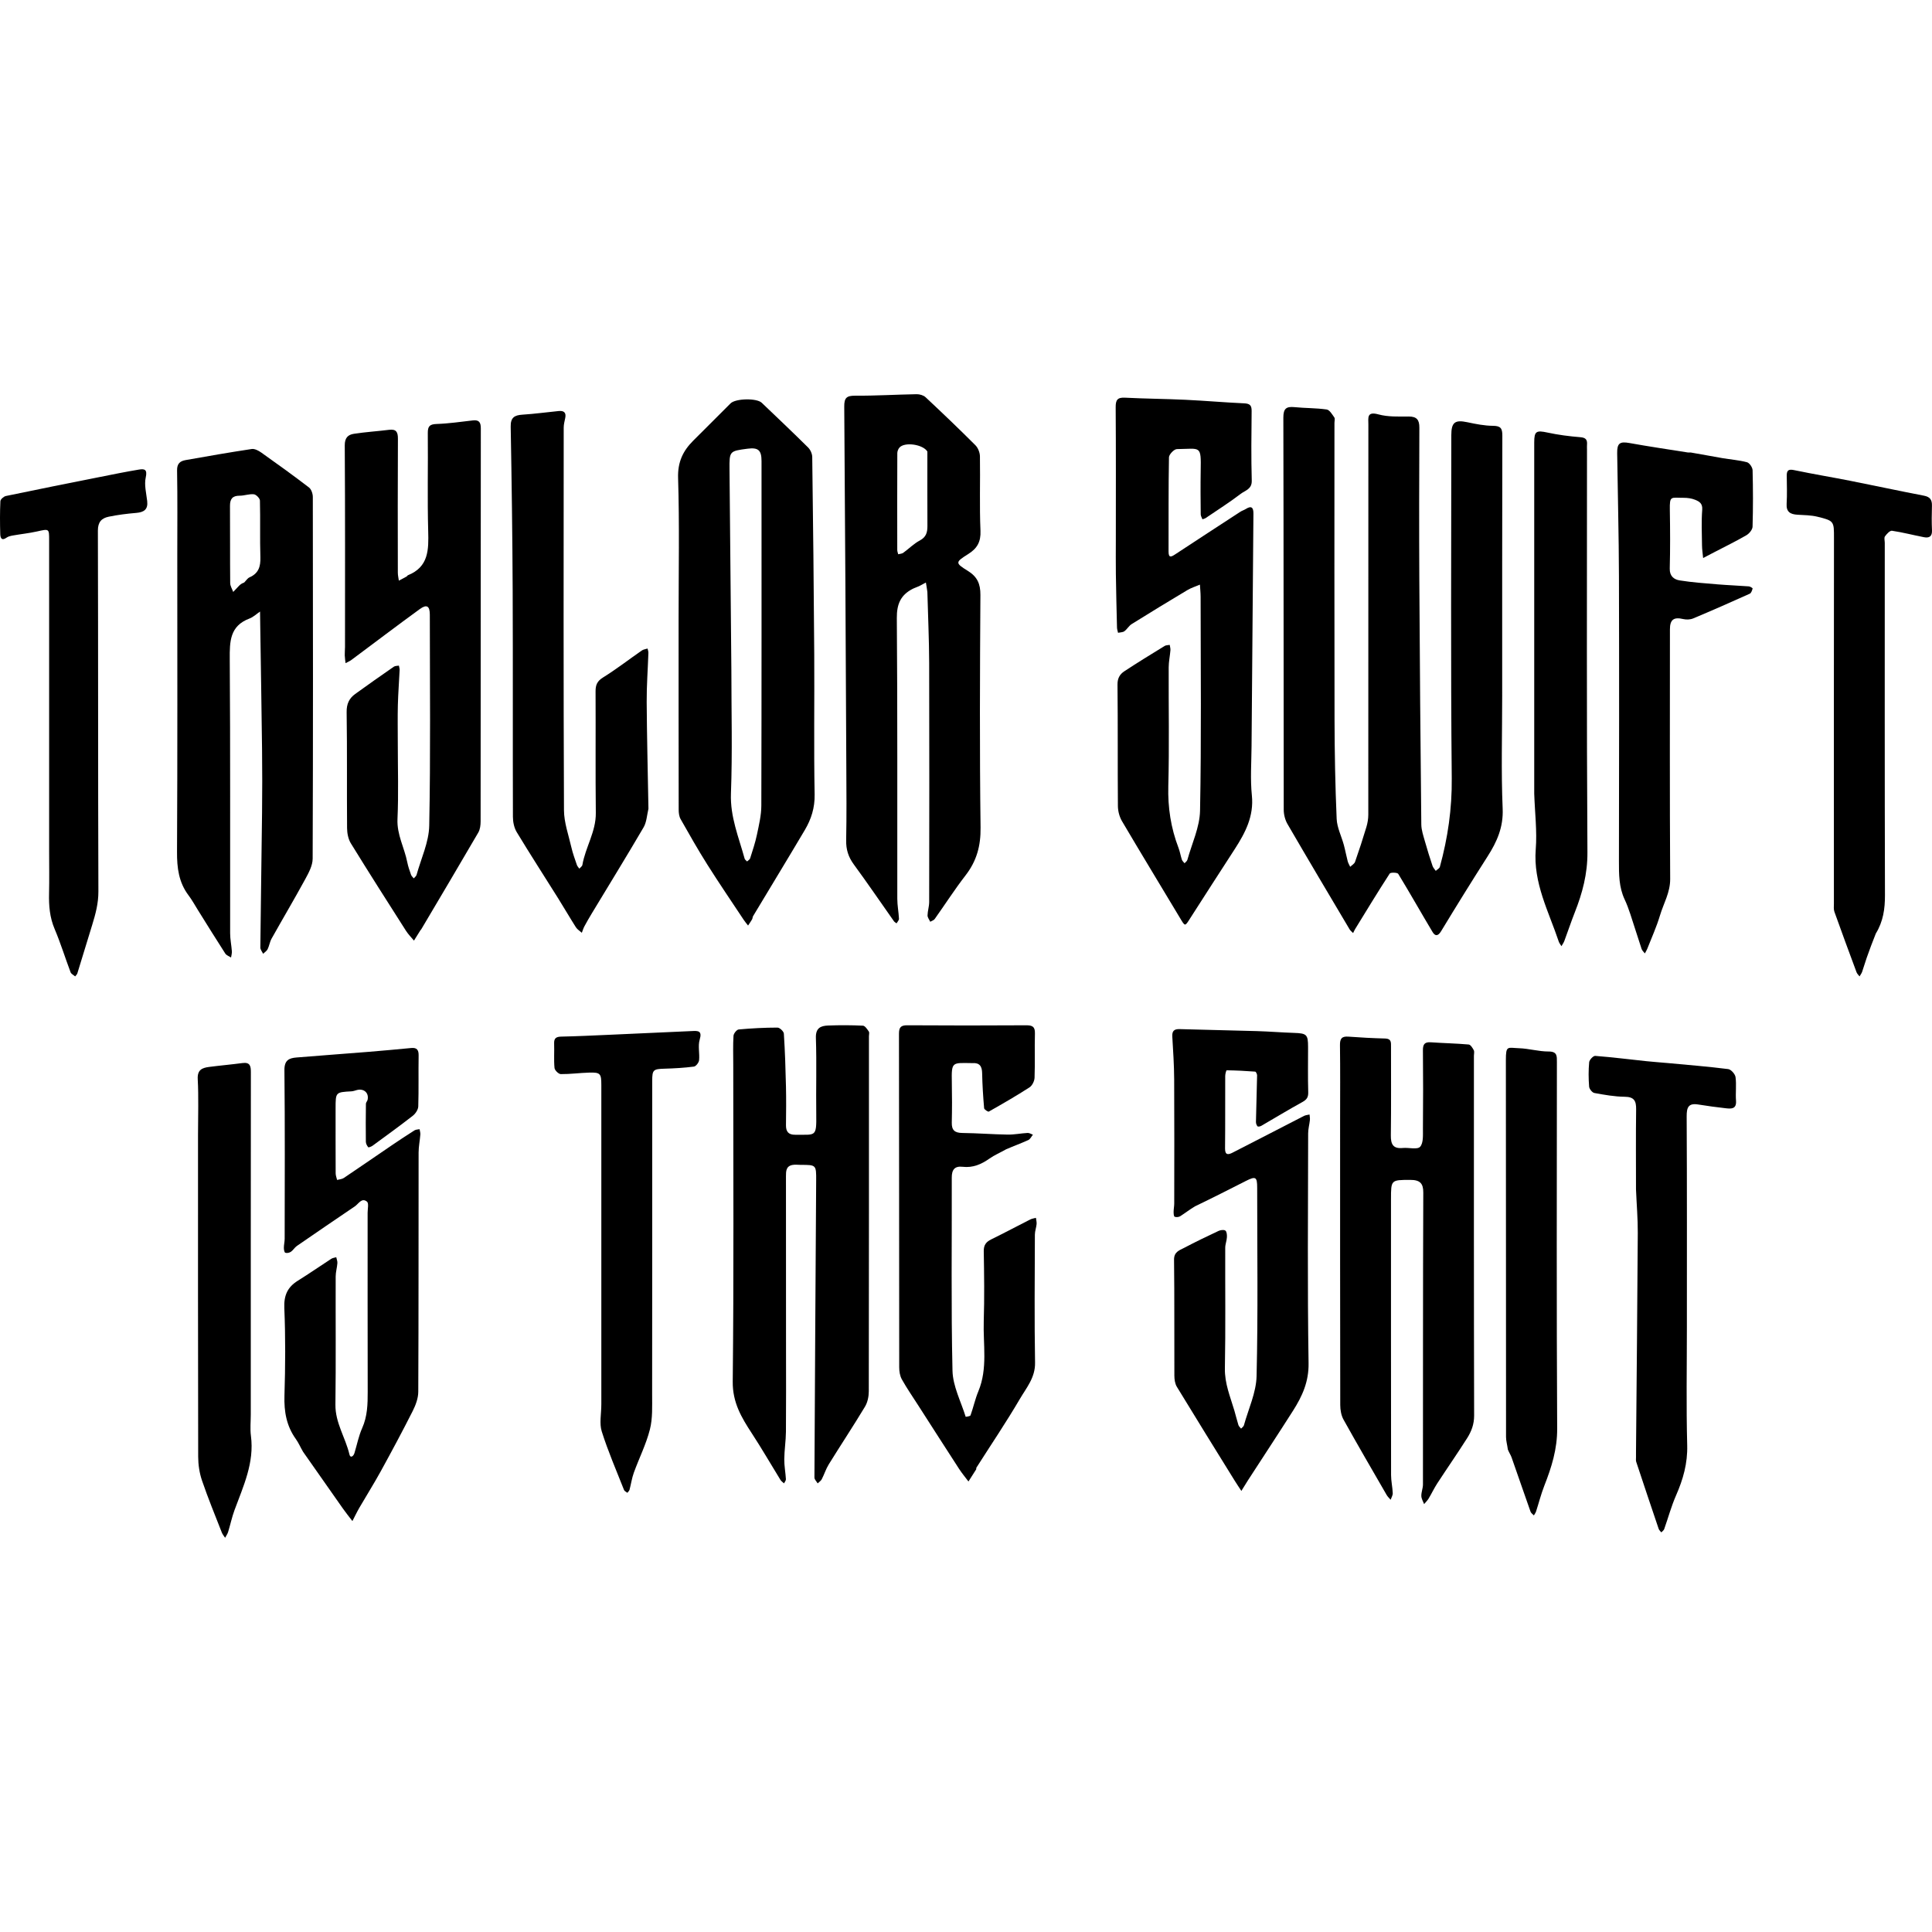 <?xml version="1.0" encoding="utf-8"?><!DOCTYPE svg PUBLIC "-//W3C//DTD SVG 1.1//EN" "http://www.w3.org/Graphics/SVG/1.1/DTD/svg11.dtd"><svg version="1.1" id="Contours" xmlns="http://www.w3.org/2000/svg" xmlns:xlink="http://www.w3.org/1999/xlink" x="0px" y="0px" width="1025.13px" height="1025.13px" viewBox="-0 -0 1025.13 606.798" enable-background="new 0 0 1025.13 1025.13" xml:space="preserve" stroke="black" fill="none" stroke-linecap='round' stroke-linejoin='round'><path class="selected"  fill="#000000" opacity="1" stroke="none" 
 	d="
M797.069 159.922 C797.069 180.252 796.473 200.107 797.321 219.901 C797.744 229.759 794.31 237.444 789.344 245.216 C780.944 258.366 772.719 271.63 764.633 284.976 C762.966 287.728 761.44 287.555 760.149 285.401 C753.999 275.144 748.142 264.71 741.909 254.505 C741.449 253.752 737.837 253.659 737.383 254.358 C731.105 264.036 725.12 273.904 719.077 283.735 C718.651 284.429 718.336 285.191 717.969 285.922 C717.336 285.263 716.546 284.696 716.092 283.931 C705.063 265.342 694.007 246.768 683.152 228.078 C681.874 225.876 681.157 223.013 681.154 220.456 C681.048 151.135 681.124 81.814 680.952 12.494 C680.94 7.67 682.438 6.422 686.881 6.866 C692.551 7.432 698.304 7.303 703.931 8.109 C705.477 8.331 706.861 10.71 707.991 12.328 C708.461 13 708.069 14.273 708.069 15.273 C708.069 67.764 707.988 120.255 708.115 172.745 C708.158 190.271 708.48 207.807 709.24 225.314 C709.443 229.976 711.791 234.533 713.049 239.167 C713.825 242.027 714.348 244.956 715.098 247.824 C715.367 248.851 715.969 249.792 716.419 250.772 C717.302 249.905 718.628 249.194 718.996 248.146 C721.145 242.028 723.155 235.856 725.022 229.646 C725.655 227.542 726.026 225.271 726.027 223.076 C726.078 154.088 726.071 85.101 726.064 16.113 C726.064 12.557 725.119 8.988 731.399 10.708 C736.471 12.098 742.063 11.856 747.423 11.838 C751.747 11.824 753.138 13.59 753.122 17.739 C753.019 44.401 752.952 71.064 753.096 97.725 C753.331 141.246 753.697 184.767 754.153 228.286 C754.185 231.346 755.287 234.43 756.125 237.438 C757.327 241.756 758.693 246.031 760.108 250.284 C760.428 251.247 761.238 252.047 761.822 252.922 C762.571 252.212 763.769 251.625 764.003 250.773 C768.228 235.402 770.468 219.945 770.309 203.783 C769.711 143.133 770.069 82.474 770.069 21.818 C770.069 14.899 771.986 13.472 778.561 14.867 C783.056 15.821 787.658 16.742 792.219 16.777 C796.256 16.807 797.161 18.11 797.15 21.949 C797.025 67.773 797.069 113.598 797.069 159.922 z"/><path class="selected"  fill="#000000" opacity="1" stroke="none" 
 	d="
M492.069 104.922 C491.805 102.922 491.541 101.422 491.277 99.922 C490.05 100.58 488.843 101.281 487.59 101.883 C486.481 102.415 485.279 102.759 484.189 103.322 C477.9 106.577 475.801 111.373 475.861 118.775 C476.261 168.428 476.049 218.086 476.112 267.742 C476.117 271.271 476.829 274.794 476.998 278.33 C477.036 279.12 476.172 279.954 475.724 280.768 C475.252 280.4 474.658 280.118 474.328 279.65 C467.235 269.598 460.312 259.421 453.033 249.506 C450.125 245.545 448.878 241.542 448.979 236.627 C449.245 223.635 449.124 210.634 449.06 197.637 C448.747 133.954 448.454 70.272 447.964 6.591 C447.928 1.932 449.19 0.762 453.779 0.792 C464.636 0.864 475.496 0.184 486.358 0.001 C487.958 -0.026 489.993 0.555 491.12 1.609 C500.055 9.966 508.902 18.423 517.553 27.073 C518.957 28.477 519.928 30.973 519.961 32.982 C520.172 46.143 519.68 59.325 520.246 72.465 C520.501 78.364 518.438 81.871 513.761 84.803 C506.829 89.149 506.743 89.546 513.529 93.738 C518.519 96.821 520.248 100.584 520.21 106.507 C519.944 147.664 519.765 188.827 520.293 229.978 C520.417 239.727 518.198 247.722 512.333 255.299 C506.55 262.771 501.438 270.761 495.954 278.468 C495.459 279.163 494.389 279.447 493.586 279.922 C493.08 278.802 492.14 277.674 492.159 276.562 C492.198 274.196 493.023 271.838 493.027 269.476 C493.085 227.152 493.143 184.827 493.023 142.503 C492.988 130.142 492.403 117.782 492.069 104.922 M492.069 30.422 C489.795 26.628 480.033 25.176 477.256 28.315 C476.589 29.069 476.122 30.288 476.118 31.295 C476.05 48.415 476.063 65.535 476.091 82.655 C476.092 83.411 476.415 84.167 476.589 84.922 C477.487 84.684 478.551 84.675 479.256 84.167 C482.222 82.03 484.853 79.31 488.042 77.629 C491.5 75.806 492.111 73.205 492.094 69.818 C492.032 57.02 492.069 44.221 492.069 30.422 z"/><path class="selected"  fill="#000000" opacity="1" stroke="none" 
 	d="
M94.069 85.922 C94.069 70.427 94.225 55.43 93.958 40.44 C93.892 36.741 95.624 35.468 98.521 34.954 C110.18 32.889 121.845 30.843 133.551 29.082 C135.135 28.844 137.197 29.946 138.649 30.975 C147.173 37.021 155.657 43.131 163.949 49.487 C165.206 50.452 165.981 52.817 165.984 54.536 C166.085 118.514 166.134 182.492 165.899 246.469 C165.885 250.087 163.817 253.922 161.993 257.267 C156.2 267.89 150.027 278.306 144.111 288.863 C143.146 290.586 142.889 292.695 142.008 294.479 C141.528 295.452 140.427 296.118 139.605 296.922 C139.093 295.808 138.125 294.69 138.136 293.581 C138.381 269.727 138.784 245.874 139.048 222.019 C139.172 210.858 139.176 199.693 139.047 188.531 C138.79 166.343 138.402 144.156 138.07 121.968 C138.037 119.757 138.011 117.546 137.982 115.335 C136.117 116.591 134.409 118.264 132.361 119.034 C121.941 122.954 121.843 131.184 121.91 140.564 C122.253 189.045 122.05 237.53 122.112 286.014 C122.116 289.208 122.803 292.397 123.032 295.599 C123.109 296.682 122.752 297.797 122.594 298.898 C121.554 298.207 120.151 297.751 119.531 296.789 C114.626 289.181 109.873 281.476 105.068 273.803 C103.41 271.156 101.911 268.387 100.036 265.902 C94.84 259.019 93.883 251.339 93.929 242.87 C94.209 190.722 94.069 138.572 94.069 85.922 M129.569 99.922 C130.51 98.981 131.286 97.664 132.422 97.164 C137.173 95.073 138.312 91.472 138.161 86.556 C137.854 76.526 138.182 66.477 137.922 56.445 C137.891 55.244 135.932 53.241 134.699 53.103 C132.243 52.827 129.67 53.868 127.148 53.857 C123.281 53.84 122.008 55.648 122.032 59.294 C122.125 72.936 122.015 86.58 122.143 100.222 C122.157 101.794 123.182 103.356 123.739 104.922 C124.761 103.844 125.777 102.76 126.807 101.689 C127.383 101.089 127.981 100.511 129.569 99.922 z"/><path class="selected"  fill="#000000" opacity="1" stroke="none" 
 	d="
M592.069 76.922 C592.069 53.263 592.154 30.104 591.985 6.946 C591.957 3.104 592.863 1.638 596.925 1.848 C607.606 2.4 618.311 2.455 628.994 2.96 C639.39 3.452 649.764 4.376 660.16 4.846 C663.147 4.981 664.153 5.893 664.122 8.887 C663.996 21.215 663.843 33.551 664.188 45.87 C664.315 50.398 660.702 51.067 658.406 52.818 C652.41 57.389 646.026 61.452 639.777 65.688 C639.27 66.032 638.61 66.15 638.021 66.374 C637.704 65.505 637.12 64.639 637.111 63.768 C637.039 56.105 636.959 48.439 637.093 40.777 C637.338 26.797 637.18 28.993 624.469 29.127 C622.987 29.142 620.289 31.942 620.261 33.49 C619.954 50.146 620.101 66.809 620.044 83.47 C620.032 87.029 621.426 86.374 623.527 84.993 C635.043 77.418 646.589 69.891 658.142 62.373 C659.041 61.788 660.121 61.484 661.027 60.907 C664.081 58.96 665.101 60.196 665.075 63.351 C664.733 104.533 664.391 145.714 664.079 186.895 C664.013 195.558 663.363 204.295 664.246 212.868 C665.381 223.881 660.81 232.598 655.259 241.225 C647.385 253.463 639.423 265.644 631.615 277.923 C628.679 282.541 628.908 282.587 626.055 277.823 C615.818 260.73 605.448 243.717 595.337 226.55 C593.97 224.229 593.187 221.211 593.165 218.507 C592.993 197.016 593.182 175.522 592.951 154.031 C592.915 150.674 594.239 148.555 596.565 147.023 C603.602 142.387 610.797 137.988 617.978 133.574 C618.71 133.123 619.759 133.188 620.662 133.015 C620.797 133.958 621.112 134.916 621.036 135.842 C620.79 138.877 620.126 141.899 620.114 144.927 C620.029 165.92 620.465 186.923 619.911 207.902 C619.61 219.333 621.267 230.139 625.324 240.717 C626.098 242.735 626.424 244.921 627.109 246.979 C627.347 247.693 628.045 248.254 628.532 248.885 C629.045 248.289 629.837 247.77 630.027 247.085 C632.425 238.406 636.578 229.739 636.75 221 C637.495 183.194 637.076 145.365 637.053 107.545 C637.051 105.375 636.812 103.205 636.683 101.036 C634.447 101.998 632.071 102.725 629.999 103.962 C620.102 109.873 610.257 115.873 600.476 121.974 C598.98 122.907 598.05 124.717 596.603 125.769 C595.739 126.398 594.378 126.341 593.24 126.593 C593.049 125.671 592.711 124.752 592.688 123.826 C592.452 114.357 592.223 104.888 592.086 95.417 C591.998 89.42 592.069 83.421 592.069 76.922 z"/><path class="selected"  fill="#000000" opacity="1" stroke="none" 
 	d="
M360.069 118.922 C360.069 93.758 360.557 69.079 359.8 44.439 C359.542 36.009 362.358 30.114 367.838 24.649 C374.446 18.06 381.022 11.438 387.645 4.863 C390.309 2.218 401.5 1.991 404.163 4.532 C412.413 12.405 420.69 20.251 428.789 28.277 C430.008 29.485 430.955 31.59 430.977 33.293 C431.433 68.15 431.824 103.008 432.039 137.867 C432.193 162.696 431.784 187.533 432.249 212.355 C432.382 219.471 430.447 225.493 427.031 231.262 C417.986 246.534 408.748 261.691 399.611 276.908 C399.302 277.422 399.348 278.146 399.048 278.668 C398.405 279.789 397.645 280.842 396.933 281.922 C396.19 280.968 395.382 280.057 394.716 279.052 C388.218 269.249 381.588 259.528 375.312 249.585 C370.336 241.7 365.729 233.578 361.137 225.46 C360.329 224.033 360.115 222.109 360.112 220.413 C360.055 186.75 360.069 153.086 360.069 118.922 M388.069 146.422 C388.069 168.241 388.653 190.082 387.843 211.871 C387.383 224.262 391.992 235.082 395.106 246.445 C395.261 247.013 395.952 247.433 396.394 247.922 C396.952 247.384 397.815 246.941 398.02 246.291 C399.321 242.157 400.729 238.03 401.615 233.798 C402.685 228.689 403.952 223.481 403.966 218.312 C404.127 157.353 404.07 96.393 404.069 35.433 C404.068 29.703 402.315 28.174 396.623 28.922 C387.069 30.178 386.999 30.178 387.082 39.906 C387.383 75.078 387.736 110.25 388.069 146.422 z"/><path class="selected"  fill="#000000" opacity="1" stroke="none" 
 	d="
M211.069 184.922 C211.069 198.755 211.509 212.107 210.908 225.413 C210.533 233.728 214.599 240.661 216.103 248.34 C216.548 250.608 217.336 252.818 218.107 255.005 C218.359 255.719 219.057 256.276 219.551 256.904 C220.057 256.293 220.835 255.756 221.028 255.058 C223.424 246.376 227.574 237.707 227.75 228.964 C228.5 191.648 228.071 154.308 228.067 116.977 C228.066 112.418 226.468 111.313 222.791 113.984 C210.581 122.853 198.571 131.996 186.46 141.001 C185.521 141.699 184.392 142.143 183.352 142.705 C183.204 141.331 182.973 139.96 182.93 138.583 C182.885 137.108 183.062 135.628 183.062 134.151 C183.071 98.486 183.169 62.821 182.932 27.158 C182.905 23.09 184.678 21.485 187.811 21.005 C193.991 20.058 200.255 19.666 206.465 18.894 C210.326 18.414 211.156 20.147 211.136 23.7 C211.007 47.364 211.06 71.03 211.093 94.695 C211.095 96.105 211.446 97.513 211.635 98.922 C213.002 98.2 214.377 97.492 215.73 96.743 C216.011 96.588 216.166 96.177 216.45 96.063 C227.487 91.64 227.477 82.514 227.203 72.619 C226.723 55.3 227.165 37.957 226.992 20.626 C226.955 16.941 228.047 15.917 231.74 15.796 C238.145 15.585 244.529 14.627 250.913 13.906 C254.209 13.534 255.128 14.946 255.125 18.146 C255.052 87.641 255.079 157.137 255.019 226.633 C255.017 228.633 254.755 230.918 253.784 232.587 C243.773 249.794 233.592 266.9 223.453 284.032 C223.37 284.171 223.194 284.253 223.108 284.391 C221.952 286.231 220.804 288.077 219.654 289.922 C218.232 288.195 216.612 286.593 215.418 284.72 C205.59 269.304 195.75 253.895 186.171 238.325 C184.772 236.051 184.18 232.944 184.158 230.215 C183.995 209.718 184.245 189.216 183.929 168.722 C183.861 164.35 185.241 161.398 188.471 159.06 C195.248 154.153 202.099 149.348 208.977 144.583 C209.67 144.103 210.754 144.187 211.656 144.009 C211.794 144.785 212.082 145.569 212.046 146.337 C211.755 152.534 211.266 158.724 211.107 164.923 C210.939 171.419 211.069 177.922 211.069 184.922 z"/><path class="selected"  fill="#000000" opacity="1" stroke="none" 
 	d="
M389.069 355.922 C389.069 350.422 388.885 345.411 389.201 340.431 C389.278 339.208 390.904 337.168 391.961 337.072 C398.796 336.447 405.671 336.091 412.533 336.08 C413.71 336.078 415.842 338.089 415.919 339.274 C416.523 348.618 416.827 357.986 417.039 367.35 C417.194 374.18 417.132 381.017 417.043 387.849 C416.998 391.302 418.386 392.987 421.961 392.944 C432.771 392.813 433.281 394.486 433.111 382.066 C432.926 368.569 433.374 355.057 432.918 341.573 C432.738 336.272 435.451 335.135 439.39 334.985 C445.548 334.749 451.729 334.766 457.88 335.066 C458.99 335.121 460.158 336.95 461.003 338.165 C461.393 338.728 461.069 339.786 461.069 340.619 C461.069 403.451 461.094 466.283 460.985 529.115 C460.98 531.84 460.346 534.93 458.964 537.223 C452.755 547.53 446.106 557.57 439.767 567.8 C438.237 570.269 437.367 573.138 436.024 575.735 C435.573 576.605 434.593 577.201 433.854 577.922 C433.259 576.891 432.14 575.857 432.144 574.829 C432.392 522.301 432.743 469.774 433.062 417.246 C433.113 408.923 433.069 408.922 424.929 408.922 C423.429 408.922 421.883 408.686 420.439 408.97 C417.067 409.633 417.033 412.241 417.038 415.027 C417.088 445.693 417.069 476.359 417.069 507.025 C417.069 521.525 417.151 536.025 417.023 550.524 C416.98 555.388 416.188 560.246 416.141 565.11 C416.107 568.635 416.805 572.163 417.012 575.698 C417.054 576.418 416.359 577.18 416.004 577.922 C415.359 577.303 414.549 576.785 414.095 576.048 C409.021 567.825 404.201 559.437 398.912 551.356 C393.409 542.947 388.673 535 388.792 523.918 C389.395 468.091 389.069 412.255 389.069 355.922 z"/><path class="selected"  fill="#000000" opacity="1" stroke="none" 
 	d="
M711.069 384.922 C711.069 371.428 711.176 358.432 710.997 345.439 C710.95 342.018 711.879 340.615 715.432 340.879 C721.946 341.363 728.477 341.705 735.007 341.873 C738.317 341.959 738.08 344.026 738.078 346.235 C738.062 361.895 738.197 377.557 737.991 393.214 C737.929 397.927 739.131 400.47 744.326 399.961 C747.487 399.652 752.042 400.951 753.522 399.314 C755.36 397.28 754.983 392.963 755.014 389.627 C755.145 375.801 755.149 361.972 755.01 348.146 C754.977 344.944 755.923 343.651 759.225 343.882 C765.908 344.35 772.618 344.466 779.288 345.054 C780.294 345.143 781.365 346.878 781.992 348.07 C782.403 348.853 782.069 350.028 782.069 351.028 C782.069 414.668 782.015 478.308 782.182 541.948 C782.194 546.565 780.741 550.36 778.466 553.939 C773.334 562.013 767.871 569.876 762.645 577.891 C760.956 580.482 759.641 583.315 758.042 585.969 C757.393 587.047 756.443 587.943 755.63 588.922 C755.109 587.484 754.196 586.053 754.164 584.604 C754.12 582.585 755.025 580.551 755.027 578.523 C755.081 526.878 754.989 475.232 755.201 423.588 C755.221 418.764 753.475 416.879 748.275 416.891 C738.069 416.915 738.069 416.84 738.069 427.088 C738.069 475.901 738.05 524.714 738.112 573.527 C738.116 576.721 738.87 579.909 738.998 583.111 C739.044 584.262 738.275 585.445 737.878 586.613 C737.171 585.779 736.318 585.03 735.78 584.098 C728.092 570.795 720.353 557.519 712.885 544.093 C711.648 541.867 711.148 538.957 711.143 536.361 C711.044 486.049 711.069 435.735 711.069 384.922 z"/><path class="selected"  fill="#000000" opacity="1" stroke="none" 
 	d="
M160.819 561.172 C159.392 558.745 158.431 556.411 156.997 554.417 C152.005 547.476 150.674 539.842 150.934 531.367 C151.409 515.889 151.517 500.366 150.862 484.9 C150.576 478.145 152.565 473.779 158.073 470.358 C164.063 466.637 169.855 462.598 175.776 458.764 C176.524 458.279 177.531 458.193 178.419 457.922 C178.636 458.969 179.097 460.035 179.02 461.059 C178.842 463.432 178.121 465.784 178.113 468.146 C178.04 490.803 178.27 513.463 177.975 536.116 C177.849 545.797 183.327 553.655 185.417 562.588 C185.912 564.702 187.548 563.567 188.062 561.882 C189.417 557.443 190.298 552.798 192.172 548.593 C194.959 542.341 195.119 535.91 195.103 529.299 C195.028 497.646 195.073 465.992 195.062 434.339 C195.061 432.308 195.765 429.274 194.735 428.437 C191.924 426.152 190.274 429.588 188.281 430.938 C177.997 437.905 167.731 444.899 157.508 451.954 C156.314 452.778 155.546 454.223 154.347 455.037 C153.558 455.572 152.208 455.864 151.383 455.549 C150.855 455.348 150.62 453.84 150.62 452.917 C150.62 451.32 151.047 449.722 151.048 448.124 C151.077 418.304 151.231 388.481 150.917 358.664 C150.862 353.448 153.283 352.274 157.291 351.945 C170.199 350.885 183.118 349.954 196.028 348.91 C203.421 348.312 210.806 347.61 218.19 346.912 C221.221 346.625 222.176 347.936 222.125 350.921 C221.971 359.914 222.22 368.917 221.936 377.904 C221.883 379.605 220.479 381.731 219.058 382.841 C212.059 388.308 204.855 393.514 197.686 398.76 C197.025 399.243 195.565 399.788 195.387 399.568 C194.738 398.765 194.138 397.654 194.124 396.652 C194.035 389.926 194.074 383.197 194.158 376.471 C194.167 375.778 194.888 375.123 195.047 374.4 C195.864 370.679 193.022 368.197 189.23 369.255 C188.331 369.507 187.424 369.849 186.506 369.899 C178.07 370.362 178.069 370.345 178.069 378.942 C178.069 390.437 178.047 401.932 178.104 413.427 C178.11 414.593 178.6 415.757 178.865 416.922 C180.06 416.589 181.442 416.535 182.42 415.879 C191.038 410.093 199.572 404.181 208.158 398.348 C212.048 395.706 215.975 393.114 219.95 390.604 C220.682 390.141 221.73 390.179 222.632 389.985 C222.778 390.924 223.107 391.878 223.036 392.8 C222.789 396.001 222.117 399.19 222.112 402.385 C222.048 444.7 222.138 487.015 221.939 529.33 C221.923 532.752 220.559 536.413 218.98 539.538 C213.545 550.302 207.838 560.934 202.032 571.504 C198.441 578.041 194.451 584.357 190.707 590.811 C189.366 593.123 188.221 595.549 186.987 597.922 C185.297 595.705 183.533 593.54 181.931 591.261 C174.951 581.333 168.019 571.372 160.819 561.172 z"/><path class="selected"  fill="#000000" opacity="1" stroke="none" 
 	d="
M634.069 430.922 C631.136 432.689 628.765 434.555 626.231 436.164 C625.453 436.658 624.072 436.796 623.268 436.433 C622.779 436.212 622.726 434.717 622.728 433.795 C622.731 432.347 623.052 430.9 623.053 429.452 C623.076 407.461 623.153 385.47 623.023 363.479 C622.979 355.952 622.476 348.424 622.033 340.905 C621.857 337.908 622.941 336.791 625.966 336.884 C639.653 337.305 653.345 337.535 667.032 337.946 C673.562 338.142 680.081 338.686 686.611 338.895 C693.346 339.111 694.069 339.741 694.069 346.422 C694.069 354.419 693.923 362.42 694.151 370.41 C694.228 373.121 693.296 374.347 690.998 375.61 C683.647 379.647 676.486 384.03 669.22 388.224 C668.665 388.545 667.511 388.754 667.252 388.464 C666.733 387.883 666.396 386.916 666.413 386.118 C666.582 377.882 666.864 369.649 667.021 361.414 C667.034 360.735 666.402 359.474 665.997 359.443 C660.969 359.06 655.927 358.808 650.886 358.74 C650.627 358.737 650.109 360.71 650.105 361.764 C650.05 374.592 650.157 387.421 650.015 400.247 C649.973 403.999 651.952 403.484 653.985 402.449 C666.649 396.003 679.25 389.431 691.896 382.95 C692.777 382.499 693.86 382.443 694.85 382.203 C694.923 383.172 695.14 384.156 695.041 385.108 C694.794 387.478 694.116 389.832 694.112 392.193 C694.053 432.843 693.699 473.499 694.336 514.139 C694.49 524.01 690.976 531.679 686.113 539.328 C678.218 551.744 670.12 564.03 662.121 576.379 C660.938 578.205 659.821 580.073 658.674 581.922 C657.486 580.102 656.259 578.306 655.116 576.459 C644.858 559.885 634.567 543.331 624.444 526.676 C623.446 525.033 623.135 522.751 623.126 520.762 C623.034 500.271 623.21 479.778 622.954 459.29 C622.901 455.062 625.773 454.289 628.276 452.973 C634.282 449.816 640.396 446.861 646.54 443.98 C647.609 443.479 649.407 443.228 650.189 443.796 C650.941 444.342 651.075 446.115 651.008 447.323 C650.906 449.197 650.119 451.048 650.113 452.91 C650.044 474.234 650.338 495.564 649.932 516.881 C649.778 524.959 652.798 531.971 654.976 539.34 C655.723 541.869 656.313 544.445 657.109 546.958 C657.335 547.672 658.034 548.237 658.517 548.87 C659.034 548.286 659.839 547.782 660.026 547.107 C662.425 538.429 666.54 529.77 666.749 521.023 C667.543 487.722 667.072 454.392 667.067 421.072 C667.066 415.26 666.284 414.809 660.997 417.495 C652.187 421.971 643.378 426.447 634.069 430.922 z"/><path class="selected"  fill="#000000" opacity="1" stroke="none" 
 	d="
M533.819 400.672 C530.704 402.454 527.648 403.715 525.018 405.578 C520.698 408.638 516.206 410.567 510.8 409.94 C506.59 409.452 505.005 411.43 505.016 415.653 C505.111 449.814 504.615 483.985 505.399 518.128 C505.587 526.347 509.879 534.473 512.402 542.606 C512.409 542.629 514.779 542.347 514.969 541.82 C516.482 537.605 517.415 533.162 519.13 529.041 C524.184 516.893 521.585 504.209 521.983 491.762 C522.377 479.443 522.194 467.1 521.986 454.772 C521.93 451.468 523.187 449.806 525.981 448.441 C532.919 445.05 539.729 441.398 546.62 437.909 C547.548 437.44 548.648 437.308 549.668 437.021 C549.802 438.132 550.129 439.261 550.026 440.349 C549.848 442.226 549.118 444.076 549.113 445.939 C549.046 468.601 548.821 491.268 549.205 513.925 C549.338 521.807 544.614 527.198 541.147 533.117 C533.881 545.519 525.808 557.449 518.084 569.584 C517.93 569.827 518.098 570.275 517.946 570.52 C516.609 572.668 515.232 574.792 513.868 576.922 C512.189 574.676 510.377 572.517 508.855 570.17 C501.617 559.016 494.454 547.813 487.272 536.622 C484.316 532.016 481.197 527.501 478.526 522.734 C477.503 520.908 477.129 518.498 477.127 516.352 C477.055 457.362 477.096 398.372 477.001 339.382 C476.996 335.91 477.985 334.829 481.487 334.852 C502.483 334.993 523.48 334.985 544.476 334.857 C547.792 334.837 549.241 335.587 549.138 339.209 C548.915 347.034 549.233 354.877 548.944 362.698 C548.879 364.469 547.688 366.876 546.25 367.805 C539.22 372.343 531.954 376.521 524.67 380.648 C524.269 380.875 522.241 379.555 522.181 378.852 C521.654 372.674 521.242 366.476 521.13 360.278 C521.064 356.622 519.81 354.663 515.963 354.921 C515.797 354.932 515.63 354.924 515.463 354.922 C505.221 354.792 504.824 354.106 505.042 364.99 C505.186 372.153 505.189 379.324 505.023 386.485 C504.928 390.535 506.606 391.951 510.595 391.995 C518.625 392.084 526.648 392.731 534.679 392.857 C538.201 392.912 541.729 392.172 545.265 391.979 C546.18 391.929 547.133 392.579 548.069 392.907 C547.268 393.88 546.662 395.279 545.632 395.749 C541.854 397.474 537.935 398.89 533.819 400.672 z"/><path class="selected"  fill="#000000" opacity="1" stroke="none" 
 	d="
M344.069 219.922 C343.245 223.58 343.074 227.121 341.487 229.833 C332.521 245.154 323.209 260.273 314.03 275.471 C312.666 277.73 311.338 280.015 310.091 282.34 C309.513 283.418 309.171 284.622 308.722 285.77 C307.662 284.811 306.329 284.026 305.587 282.864 C302.322 277.742 299.282 272.476 296.058 267.326 C288.764 255.675 281.291 244.134 274.183 232.372 C272.799 230.081 272.164 226.992 272.156 224.268 C272.03 184.274 272.194 144.279 272.028 104.285 C271.907 75.26 271.495 46.235 270.979 17.214 C270.892 12.37 272.974 11.123 277.238 10.854 C283.644 10.45 290.019 9.568 296.412 8.932 C299.055 8.67 300.536 9.607 299.926 12.58 C299.577 14.283 299.106 16.01 299.105 17.727 C299.063 85.384 298.957 153.041 299.248 220.697 C299.276 227.305 301.691 233.925 303.194 240.494 C303.916 243.648 305.057 246.711 306.099 249.784 C306.342 250.502 306.951 251.095 307.392 251.745 C307.951 251.095 308.888 250.509 309.012 249.784 C310.624 240.395 316.254 232.13 316.143 222.197 C315.903 200.703 316.126 179.204 316.011 157.707 C315.993 154.318 316.816 152.26 319.965 150.308 C327.063 145.907 333.692 140.754 340.566 135.984 C341.41 135.399 342.582 135.287 343.602 134.955 C343.758 135.724 344.071 136.498 344.045 137.261 C343.75 145.956 343.081 154.651 343.135 163.343 C343.253 182.037 343.736 200.729 344.069 219.922 z"/><path class="selected"  fill="#000000" opacity="1" stroke="none" 
 	d="
M897.069 30.922 C902.988 31.922 908.398 32.975 913.828 33.905 C918.204 34.655 922.683 34.965 926.95 36.096 C928.27 36.445 929.893 38.827 929.932 40.317 C930.196 50.309 930.214 60.316 929.919 70.307 C929.873 71.876 928.161 73.95 926.658 74.822 C921.047 78.074 915.202 80.922 909.445 83.922 C907.526 84.922 905.607 85.922 903.689 86.922 C903.482 84.698 903.126 82.475 903.098 80.249 C903.017 73.917 902.726 67.557 903.208 61.261 C903.466 57.89 901.552 56.874 899.399 56.008 C897.537 55.26 895.374 54.962 893.348 54.976 C886.548 55.024 885.892 53.597 886.026 61.522 C886.201 71.852 886.251 82.192 885.979 92.517 C885.872 96.575 888.257 98.321 891.236 98.798 C897.896 99.863 904.656 100.337 911.388 100.897 C916.906 101.355 922.446 101.55 927.967 101.969 C928.693 102.024 930.015 102.921 929.964 103.084 C929.65 104.085 929.248 105.491 928.462 105.846 C918.495 110.339 908.488 114.751 898.405 118.976 C896.832 119.636 894.727 119.696 893.043 119.296 C888.146 118.132 886.076 119.584 886.074 124.743 C886.065 168.907 885.936 213.072 886.204 257.234 C886.247 264.419 882.698 270.17 880.796 276.561 C879.001 282.594 876.358 288.376 874.056 294.256 C873.72 295.115 873.202 295.902 872.769 296.723 C872.18 295.933 871.338 295.228 871.042 294.341 C868.988 288.186 867.092 281.978 865.048 275.82 C864.176 273.192 863.217 270.572 862.041 268.07 C858.996 261.593 859.003 254.759 859.017 247.8 C859.115 197.47 859.167 147.14 859.024 96.81 C858.961 74.949 858.385 53.089 858.082 31.228 C858.009 25.93 859.562 24.995 864.631 25.911 C874.91 27.769 885.252 29.274 895.569 30.916 C895.895 30.968 896.236 30.922 897.069 30.922 z"/><path class="selected"  fill="#000000" opacity="1" stroke="none" 
 	d="
M995.319 286.172 C993.539 290.62 991.974 294.805 990.49 299.019 C989.618 301.494 988.918 304.03 988.044 306.505 C987.741 307.363 987.148 308.119 986.687 308.922 C986.148 308.198 985.403 307.549 985.101 306.737 C981.127 296.052 977.174 285.36 973.344 274.623 C972.871 273.297 973.079 271.705 973.079 270.236 C973.068 205.595 973.028 140.955 973.117 76.314 C973.13 67.477 973.221 67.17 964.313 65.003 C960.906 64.174 957.284 64.163 953.749 63.948 C950.019 63.721 947.73 62.541 947.999 58.139 C948.303 53.16 948.099 48.147 948.058 43.15 C948.034 40.216 949.169 39.696 952.045 40.298 C961.897 42.361 971.839 43.992 981.716 45.943 C994.789 48.526 1007.815 51.349 1020.901 53.857 C1024.19 54.487 1025.18 56.152 1025.099 59.204 C1024.983 63.532 1024.914 67.874 1025.12 72.195 C1025.275 75.45 1023.665 76.412 1020.925 75.886 C1015.24 74.794 1009.623 73.299 1003.907 72.457 C1002.795 72.293 1001.087 74.151 1000.17 75.443 C999.62 76.219 1000.069 77.704 1000.069 78.87 C1000.069 141.178 999.996 203.486 1000.169 265.794 C1000.189 273.01 999.281 279.707 995.319 286.172 z"/><path class="selected"  fill="#000000" opacity="1" stroke="none" 
 	d="
M26.069 241.922 C26.069 186.761 26.07 132.099 26.069 77.438 C26.068 71.253 26.093 71.385 19.595 72.838 C15.433 73.769 11.162 74.203 6.955 74.948 C5.75 75.162 4.414 75.427 3.461 76.116 C0.798 78.04 0.189 76.068 0.134 74.253 C-0.04 68.425 -0.072 62.582 0.206 56.763 C0.253 55.772 1.971 54.257 3.133 54.014 C19.722 50.546 36.346 47.239 52.968 43.93 C59.906 42.549 66.84 41.133 73.817 39.979 C76.867 39.475 78.235 40.075 77.329 44.181 C76.461 48.111 77.621 52.527 78.101 56.705 C78.613 61.169 76.392 62.635 72.324 62.981 C67.413 63.399 62.487 64.003 57.666 65.004 C53.966 65.772 51.924 67.752 51.938 72.392 C52.132 136.219 51.981 200.047 52.208 263.873 C52.23 270.15 50.708 275.798 48.929 281.571 C46.287 290.145 43.7 298.735 41.042 307.304 C40.856 307.905 40.28 308.386 39.886 308.922 C39.05 308.192 37.792 307.622 37.446 306.707 C34.559 299.066 32.155 291.228 28.971 283.719 C26.373 277.594 25.878 271.392 26.029 264.921 C26.203 257.425 26.069 249.922 26.069 241.922 z"/><path class="selected"  fill="#000000" opacity="1" stroke="none" 
 	d="
M868.069 421.922 C868.069 407.427 867.953 393.43 868.137 379.437 C868.195 375 867.12 372.841 862.123 372.785 C856.728 372.725 851.312 371.763 845.981 370.783 C844.844 370.574 843.3 368.653 843.202 367.421 C842.86 363.116 842.82 358.744 843.224 354.45 C843.343 353.185 845.396 351.012 846.419 351.092 C855.525 351.801 864.595 352.949 873.682 353.91 C877.535 354.317 881.404 354.567 885.262 354.927 C895.846 355.914 906.447 356.764 916.987 358.099 C918.502 358.291 920.661 360.728 920.884 362.35 C921.444 366.439 920.817 370.675 921.137 374.815 C921.483 379.298 918.73 379.224 915.798 378.892 C910.897 378.337 906.001 377.688 901.133 376.895 C895.883 376.04 894.931 378.384 894.957 383.239 C895.161 420.559 895.069 457.881 895.069 495.202 C895.069 516.029 894.685 536.866 895.24 557.678 C895.496 567.266 893.082 575.758 889.327 584.297 C886.79 590.065 885.152 596.226 883.031 602.182 C882.791 602.858 882.025 603.347 881.504 603.922 C881.025 603.303 880.338 602.755 880.1 602.054 C876.086 590.218 872.117 578.366 868.187 566.502 C867.939 565.753 868.087 564.87 868.073 564.049 C868.058 563.216 868.063 562.383 868.07 561.55 C868.402 522.7 868.798 483.851 869.015 445.001 C869.057 437.477 868.403 429.949 868.069 421.922 z"/><path class="selected"  fill="#000000" opacity="1" stroke="none" 
 	d="
M319.069 535.922 C319.069 479.098 319.07 422.774 319.069 366.451 C319.068 360.476 318.523 359.799 312.636 359.962 C307.603 360.102 302.577 360.812 297.554 360.757 C296.381 360.744 294.347 358.744 294.229 357.512 C293.816 353.219 294.191 348.857 294.026 344.531 C293.916 341.654 295.154 340.924 297.839 340.866 C306.202 340.686 314.562 340.283 322.921 339.916 C337.643 339.271 352.364 338.589 367.086 337.922 C370.258 337.778 372.718 337.593 371.263 342.459 C370.256 345.824 371.309 349.758 370.938 353.386 C370.81 354.645 369.281 356.631 368.195 356.772 C363.044 357.442 357.83 357.735 352.63 357.884 C346.644 358.055 346.071 358.474 346.071 364.323 C346.068 419.814 346.101 475.305 346.025 530.795 C346.017 536.99 346.34 543.422 344.838 549.319 C342.838 557.173 339.097 564.573 336.318 572.246 C335.262 575.158 334.841 578.296 334.035 581.306 C333.875 581.905 333.279 582.387 332.884 582.922 C332.279 582.43 331.365 582.059 331.115 581.426 C327.05 571.111 322.619 560.904 319.29 550.351 C317.951 546.108 319.069 541.088 319.069 535.922 z"/><path class="selected"  fill="#000000" opacity="1" stroke="none" 
 	d="
M814.069 211.922 C814.069 149.467 814.069 87.511 814.07 25.556 C814.07 19.614 815.177 19.072 821.109 20.354 C826.84 21.592 832.71 22.345 838.558 22.817 C841.49 23.054 842.276 24.215 842.079 26.778 C842.016 27.605 842.069 28.442 842.069 29.275 C842.069 100.557 841.844 171.841 842.299 243.12 C842.372 254.517 839.641 264.69 835.606 274.919 C833.629 279.932 831.932 285.055 830.047 290.105 C829.683 291.082 829.038 291.954 828.522 292.875 C828.038 292.076 827.383 291.334 827.095 290.47 C821.752 274.472 813.465 259.347 814.875 241.472 C815.633 231.87 814.403 222.111 814.069 211.922 z"/><path class="selected"  fill="#000000" opacity="1" stroke="none" 
 	d="
M105.069 392.922 C105.069 382.763 105.435 373.084 104.92 363.453 C104.65 358.417 107.298 357.428 111.006 356.948 C116.88 356.186 122.786 355.674 128.656 354.893 C132.794 354.344 133.119 356.605 133.115 359.885 C133.052 420.338 133.069 480.791 133.069 541.245 C133.069 545.075 132.648 548.961 133.144 552.726 C135.023 566.968 129.124 579.379 124.429 592.122 C123.041 595.89 122.224 599.865 121.038 603.712 C120.702 604.801 119.987 605.773 119.445 606.798 C118.857 605.877 118.096 605.022 117.706 604.022 C114.124 594.846 110.36 585.73 107.185 576.413 C105.827 572.428 105.165 568.013 105.156 563.791 C105.027 507.002 105.069 450.212 105.069 392.922 z"/><path class="selected"  fill="#000000" opacity="1" stroke="none" 
 	d="
M800.069 559.922 C799.736 557.394 799.113 555.366 799.111 553.337 C799.06 486.68 799.104 420.023 799.024 353.365 C799.014 345.36 799.923 346.821 806 347.024 C811.239 347.2 816.45 348.777 821.672 348.767 C826.346 348.758 826.1 351.222 826.098 354.403 C826.06 419.227 825.89 484.052 826.245 548.875 C826.304 559.738 823.274 569.374 819.44 579.124 C817.692 583.572 816.53 588.25 815.048 592.806 C814.804 593.558 814.281 594.219 813.887 594.922 C813.281 594.264 812.388 593.707 812.113 592.932 C808.713 583.338 805.427 573.703 802.04 564.104 C801.583 562.807 800.736 561.646 800.069 559.922 z"/></svg>